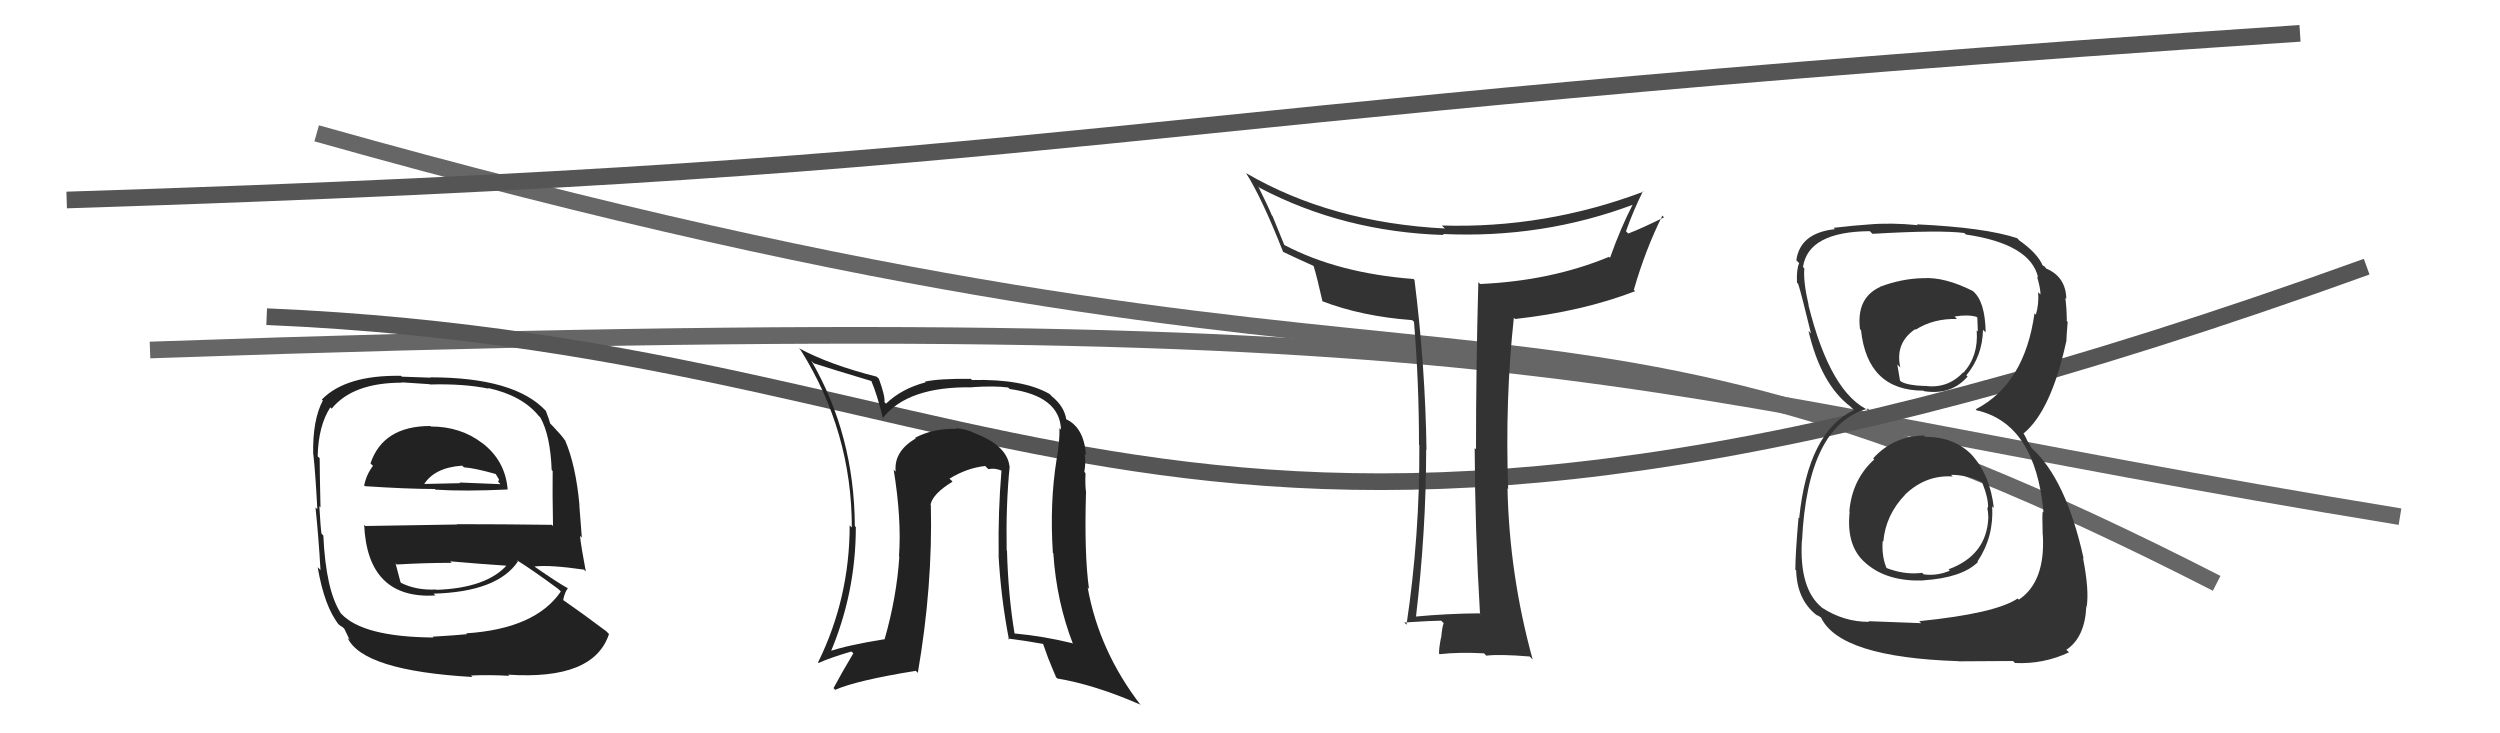 <svg xmlns="http://www.w3.org/2000/svg" width="150" height="44" viewBox="0,0,150,44"><path d="M19 8 C90 28,90 13,133 35" stroke="#666" fill="none"/><path d="M9 21 C95 18,95 23,144 31" stroke="#666" fill="none"/><path d="M4 12 C67 10,63 7,138 2" stroke="#555" fill="none"/><path d="M16 19 C63 21,70 42,142 16" stroke="#555" fill="none"/><path fill="#222" d="M25.79 25.54L25.84 25.59L25.82 25.56Q22.99 25.56 22.23 27.80L22.23 27.81L22.38 27.95Q21.97 28.49 21.85 29.14L21.87 29.15L21.89 29.17Q24.45 29.34 26.09 29.34L26.10 29.35L26.13 29.38Q27.87 29.49 30.46 29.37L30.46 29.37L30.46 29.37Q30.32 27.63 28.91 26.56L28.98 26.63L28.94 26.59Q27.64 25.59 25.85 25.59ZM25.87 38.11L25.89 38.12L26.01 38.25Q21.76 38.22 20.46 36.81L20.34 36.68L20.44 36.78Q19.55 35.40 19.40 32.13L19.34 32.07L19.29 32.02Q19.24 31.74 19.16 30.37L19.28 30.49L19.23 30.44Q19.18 28.22 19.18 27.50L19.14 27.45L19.06 27.38Q19.10 25.55 19.82 24.44L19.82 24.44L19.90 24.52Q21.16 22.96 24.13 22.96L24.10 22.94L25.77 23.05L25.79 23.07Q27.80 23.01 29.32 23.32L29.29 23.29L29.28 23.28Q31.33 23.73 32.32 24.95L32.47 25.10L32.42 25.05Q33.02 26.11 33.10 28.20L33.01 28.11L33.16 28.26Q33.14 29.39 33.18 31.56L33.15 31.53L33.11 31.49Q30.18 31.45 27.40 31.45L27.42 31.47L21.92 31.56L21.85 31.49Q22.05 35.96 26.12 35.73L26.17 35.77L26.01 35.62Q29.86 35.51 31.08 33.68L31.14 33.74L30.99 33.60Q31.90 34.16 33.50 35.34L33.48 35.32L33.65 35.49Q32.12 37.73 27.97 38.00L28.03 38.06L28.02 38.05Q27.34 38.12 25.97 38.20ZM28.18 40.45L28.27 40.54L28.26 40.53Q29.35 40.48 30.57 40.55L30.54 40.53L30.49 40.48Q35.63 40.82 36.54 38.04L36.42 37.92L36.37 37.87Q34.86 36.74 33.76 35.98L33.75 35.97L33.79 36.01Q33.88 35.53 34.07 35.30L34.02 35.25L34.06 35.29Q33.46 34.96 32.09 34.01L32.01 33.93L32.07 33.99Q32.99 33.88 35.05 34.18L35.03 34.17L35.15 34.29Q34.87 32.83 34.80 32.15L34.91 32.26L34.76 30.32L34.77 30.33Q34.55 27.90 33.90 26.41L33.99 26.51L33.88 26.40Q33.75 26.18 33.18 25.58L33.14 25.54L33.01 25.41Q32.97 25.22 32.75 24.65L32.65 24.55L32.76 24.66Q30.89 22.64 25.82 22.64L25.84 22.66L24.11 22.60L24.06 22.55Q20.76 22.49 19.31 23.97L19.38 24.04L19.37 24.03Q18.75 25.20 18.79 27.25L18.85 27.31L18.80 27.26Q18.92 28.30 19.04 30.55L19.01 30.52L18.93 30.45Q19.11 32.15 19.23 34.20L19.10 34.07L19.06 34.03Q19.47 36.42 20.34 37.49L20.21 37.35L20.33 37.47Q20.38 37.53 20.57 37.64L20.66 37.73L20.98 38.39L20.85 38.26Q21.76 40.24 28.35 40.62ZM26.22 35.41L26.09 35.28L26.18 35.37Q24.99 35.43 24.08 34.98L24.13 35.03L24.03 34.93Q23.92 34.48 23.73 33.79L23.74 33.81L23.80 33.87Q25.50 33.77 27.09 33.77L27.17 33.85L27.01 33.68Q28.84 33.84 30.51 33.95L30.49 33.93L30.44 33.88Q29.21 35.28 26.20 35.39ZM27.77 27.98L27.71 27.92L27.84 28.04Q28.48 28.08 29.81 28.46L29.67 28.32L29.94 28.77L29.89 28.91L30.03 29.05Q28.48 28.99 27.57 28.95L27.62 29.00L27.61 28.99Q25.41 29.04 25.37 29.04L25.38 29.04L25.42 29.09Q26.06 28.05 27.73 27.94Z"/><path fill="#222" d="M60.51 27.91L60.48 27.88L60.57 27.97Q60.41 26.72 58.47 25.99L58.50 26.02L58.46 25.98Q57.87 25.70 57.34 25.70L57.49 25.85L57.37 25.73Q55.97 25.70 54.90 26.27L54.89 26.25L54.94 26.31Q53.62 27.08 53.74 28.30L53.66 28.22L53.62 28.18Q54.10 31.13 53.94 33.38L53.82 33.26L53.96 33.40Q53.80 35.83 53.08 38.34L53.10 38.36L53.09 38.35Q50.82 38.71 49.64 39.12L49.64 39.12L49.78 39.26Q51.35 35.62 51.35 31.62L51.26 31.54L51.29 31.56Q51.26 26.09 48.67 21.63L48.75 21.72L48.83 21.80Q49.91 22.15 52.31 22.87L52.34 22.91L52.27 22.84Q52.60 23.58 52.98 25.10L53.12 25.25L52.96 25.09Q54.46 23.17 58.35 23.24L58.19 23.09L58.33 23.23Q59.69 23.14 60.49 23.25L60.60 23.36L60.58 23.34Q63.59 23.76 63.66 25.78L63.50 25.61L63.57 25.69Q63.58 26.57 63.39 27.60L63.40 27.60L63.39 27.60Q62.98 30.16 63.17 33.16L63.14 33.13L63.20 33.20Q63.39 36.09 64.38 38.64L64.29 38.54L64.33 38.59Q62.61 38.17 60.90 38.01L60.94 38.06L60.87 37.99Q60.49 35.70 60.42 33.04L60.38 33.00L60.40 33.02Q60.35 30.31 60.58 27.99ZM60.49 38.33L60.44 38.27L60.47 38.31Q61.39 38.42 62.68 38.65L62.54 38.51L62.92 39.57L62.93 39.58Q63.13 40.09 63.36 40.62L63.31 40.58L63.44 40.71Q65.67 41.08 68.38 42.26L68.28 42.16L68.46 42.33Q65.94 39.06 65.26 35.25L65.31 35.30L65.34 35.33Q65.05 33.26 65.16 29.56L65.02 29.42L65.17 29.57Q65.10 29.19 65.13 28.39L65.10 28.36L65.06 28.31Q65.16 27.73 65.08 27.24L65.08 27.23L65.16 27.31Q65.04 25.63 63.94 25.14L63.95 25.15L63.98 25.18Q63.86 24.38 63.10 23.77L63.01 23.67L62.96 23.63Q61.38 22.73 58.33 22.80L58.34 22.82L58.25 22.73Q56.33 22.71 55.49 22.90L55.53 22.94L55.54 22.94Q54.11 23.31 53.16 24.22L53.14 24.20L53.07 24.13Q53.11 23.75 52.73 22.72L52.63 22.63L52.60 22.60Q49.76 21.88 47.93 20.89L47.96 20.92L48.05 21.02Q51.11 25.91 51.11 31.65L50.96 31.50L50.98 31.52Q50.98 35.90 49.08 39.75L49.20 39.87L49.11 39.78Q49.79 39.47 51.08 39.09L51.15 39.15L51.20 39.20Q50.54 40.30 50.01 41.29L50.17 41.44L50.11 41.39Q51.41 40.82 54.95 40.25L55.13 40.43L55.07 40.37Q55.97 35.14 55.85 30.30L55.86 30.31L55.83 30.28Q55.97 29.62 57.15 28.90L57.11 28.85L56.97 28.72Q58.01 28.08 59.11 27.96L59.29 28.14L59.30 28.15Q59.70 28.06 60.12 28.25L60.17 28.30L60.09 28.22Q59.88 30.71 59.92 33.26L60.02 33.36L59.91 33.26Q60.05 35.87 60.54 38.38Z"/><path fill="#333" d="M115.39 26.09L115.54 26.24L115.43 26.13Q113.60 26.17 112.39 27.50L112.50 27.62L112.45 27.57Q111.12 28.78 110.96 30.69L111.12 30.84L110.98 30.70Q110.75 32.80 111.97 33.81L112.04 33.88L112.03 33.86Q113.28 34.90 115.41 34.83L115.34 34.76L115.40 34.82Q117.72 34.67 118.68 33.72L118.67 33.71L118.65 33.69Q119.64 32.21 119.53 30.38L119.62 30.47L119.63 30.48Q119.41 28.51 118.32 27.31L118.50 27.48L118.41 27.40Q117.34 26.21 115.51 26.21ZM115.49 16.78L115.45 16.75L115.40 16.69Q114.12 16.71 112.79 17.21L112.79 17.21L112.80 17.22Q111.37 17.88 111.60 19.75L111.73 19.88L111.66 19.81Q112.05 23.44 115.41 23.44L115.43 23.46L115.44 23.47Q117.07 23.73 118.06 22.59L118.09 22.63L117.98 22.52Q118.95 21.35 118.98 19.79L119.12 19.92L119.14 19.94Q119.11 18.08 118.38 17.47L118.47 17.56L118.37 17.46Q116.69 16.61 115.39 16.69ZM115.22 37.34L115.27 37.39L112.11 37.27L112.15 37.31Q110.63 37.32 109.30 36.45L109.19 36.33L109.31 36.45Q107.96 35.34 108.11 32.48L108.04 32.40L108.12 32.48Q108.45 25.51 112.06 24.52L112.06 24.51L112.21 24.66Q109.83 23.65 108.50 18.28L108.44 18.22L108.52 18.31Q108.19 16.91 108.26 16.11L108.31 16.16L108.18 16.02Q108.49 13.90 112.19 13.87L112.21 13.89L112.35 14.03Q116.41 13.79 117.86 13.98L118.01 14.13L117.95 14.07Q121.84 14.64 122.29 16.66L122.20 16.57L122.22 16.59Q122.43 17.29 122.43 17.67L122.29 17.53L122.29 17.53Q122.34 18.27 122.15 18.88L122.23 18.96L122.07 18.80Q121.48 23.04 118.54 24.56L118.67 24.69L118.61 24.62Q122.12 25.43 122.61 30.73L122.65 30.76L122.57 30.69Q122.52 30.78 122.56 32.08L122.55 32.07L122.57 32.09Q122.73 34.91 121.13 35.98L121.06 35.91L121.06 35.91Q119.72 36.81 115.15 37.27ZM117.39 39.55L117.52 39.68L120.78 39.66L120.90 39.78Q122.61 39.86 124.14 39.14L124.09 39.09L123.98 38.99Q125.10 38.24 125.18 36.37L125.34 36.53L125.20 36.40Q125.36 35.42 124.98 33.48L125.02 33.51L125.02 33.52Q123.96 28.72 121.87 26.86L121.91 26.90L121.63 26.43L121.57 26.29L121.44 26.05L121.41 26.01Q123.06 24.66 123.97 20.51L123.96 20.50L123.98 20.51Q123.99 20.14 124.06 19.31L123.94 19.19L124.01 19.25Q124.00 18.48 123.92 17.87L124.06 18.01L123.98 17.93Q123.95 16.61 122.77 16.11L122.71 16.05L122.73 16.03L122.51 15.89L122.57 15.95Q122.24 15.16 121.06 14.36L121.10 14.40L121.18 14.45L121.03 14.29Q119.09 13.65 115.01 13.46L115.13 13.57L115.06 13.51Q113.47 13.35 112.10 13.47L112.08 13.45L112.10 13.47Q111.31 13.52 110.01 13.67L110.05 13.70L110.09 13.75Q108.00 13.98 107.78 15.62L107.95 15.79L107.95 15.79Q107.78 16.16 107.82 16.96L107.96 17.10L107.89 17.03Q108.09 17.65 108.66 20.01L108.54 19.88L108.51 19.86Q109.26 23.05 111.01 24.38L111.08 24.45L111.24 24.60L111.24 24.60Q108.48 25.92 107.95 31.10L107.97 31.12L107.91 31.06Q107.72 33.27 107.72 34.18L107.76 34.22L107.77 34.23Q107.82 35.99 109.00 36.91L108.93 36.84L109.04 36.94Q108.99 36.86 109.26 37.05L109.37 37.17L109.26 37.05Q110.39 39.44 117.51 39.67ZM117.17 28.59L117.11 28.54L117.06 28.49Q118.05 28.49 118.93 28.94L119.01 29.02L118.93 28.94Q119.32 29.94 119.28 30.48L119.21 30.41L119.23 30.43Q119.30 30.76 119.30 31.06L119.29 31.06L119.30 31.06Q119.20 33.32 116.91 34.16L117.07 34.32L116.99 34.24Q116.22 34.57 115.42 34.46L115.47 34.51L115.33 34.37Q114.25 34.51 113.11 34.05L113.20 34.14L113.24 34.19Q112.89 33.45 112.96 32.46L113.03 32.52L113.00 32.49Q113.14 30.88 114.33 29.66L114.25 29.58L114.33 29.65Q115.57 28.48 117.17 28.59ZM117.28 19.00L117.32 19.03L117.28 18.99Q118.06 18.86 118.59 19.01L118.64 19.06L118.67 19.89L118.60 19.82Q118.72 21.35 117.81 22.36L117.75 22.30L117.79 22.34Q116.86 23.34 115.49 23.15L115.41 23.07L115.50 23.16Q114.49 23.13 114.07 22.90L113.99 22.82L114.00 22.84Q113.95 22.56 113.84 21.87L113.85 21.88L114.02 22.05Q113.69 20.58 114.91 19.75L114.81 19.65L114.94 19.78Q116.01 19.10 117.42 19.14Z"/><path fill="#333" d="M88.80 36.82L88.89 36.92L88.77 36.80Q86.88 36.81 84.86 37.00L84.79 36.93L84.95 37.09Q85.57 31.81 85.57 26.97L85.51 26.91L85.59 26.99Q85.52 22.01 84.87 16.80L84.94 16.86L84.81 16.74Q80.28 16.39 77.08 14.71L77.05 14.68L76.35 12.96L76.31 12.92Q76.10 12.40 75.49 11.18L75.59 11.28L75.58 11.27Q80.61 13.91 86.63 14.10L86.67 14.14L86.57 14.04Q92.56 14.32 98.01 12.27L97.88 12.14L97.98 12.24Q97.25 13.64 96.60 15.47L96.56 15.43L96.54 15.41Q93.07 16.85 88.81 17.04L88.82 17.05L88.70 16.93Q88.56 22.00 88.56 26.95L88.54 26.94L88.48 26.88Q88.50 31.84 88.80 36.83ZM98.54 11.43L98.62 11.51L98.61 11.50Q92.72 13.72 86.51 13.53L86.60 13.62L86.70 13.71Q79.87 13.36 74.77 10.39L74.83 10.45L74.76 10.38Q75.70 11.85 76.99 15.12L76.85 14.98L76.98 15.11Q77.63 15.42 78.89 15.99L78.88 15.99L78.80 15.91Q79.01 16.57 79.35 18.09L79.36 18.10L79.33 18.07Q81.69 18.98 84.73 19.21L84.85 19.32L84.84 19.32Q85.14 22.92 85.14 26.69L85.19 26.75L85.16 26.72Q85.19 32.12 84.39 37.49L84.37 37.46L84.26 37.35Q85.94 37.24 86.47 37.24L86.44 37.21L86.62 37.39Q86.53 37.60 86.47 38.27L86.55 38.34L86.46 38.26Q86.34 38.86 86.34 39.21L86.43 39.29L86.39 39.25Q87.52 39.12 89.04 39.20L89.12 39.28L89.18 39.34Q89.96 39.24 91.78 39.39L91.96 39.57L91.96 39.57Q90.56 34.48 90.45 29.30L90.54 29.40L90.49 29.34Q90.30 23.98 90.83 19.07L90.89 19.12L90.91 19.14Q94.95 18.69 98.11 17.47L97.97 17.34L98.03 17.39Q98.72 14.99 99.74 12.94L99.67 12.86L99.84 13.04Q98.49 13.71 97.70 14.01L97.61 13.93L97.56 13.87Q98.01 12.61 98.58 11.47Z"/></svg>